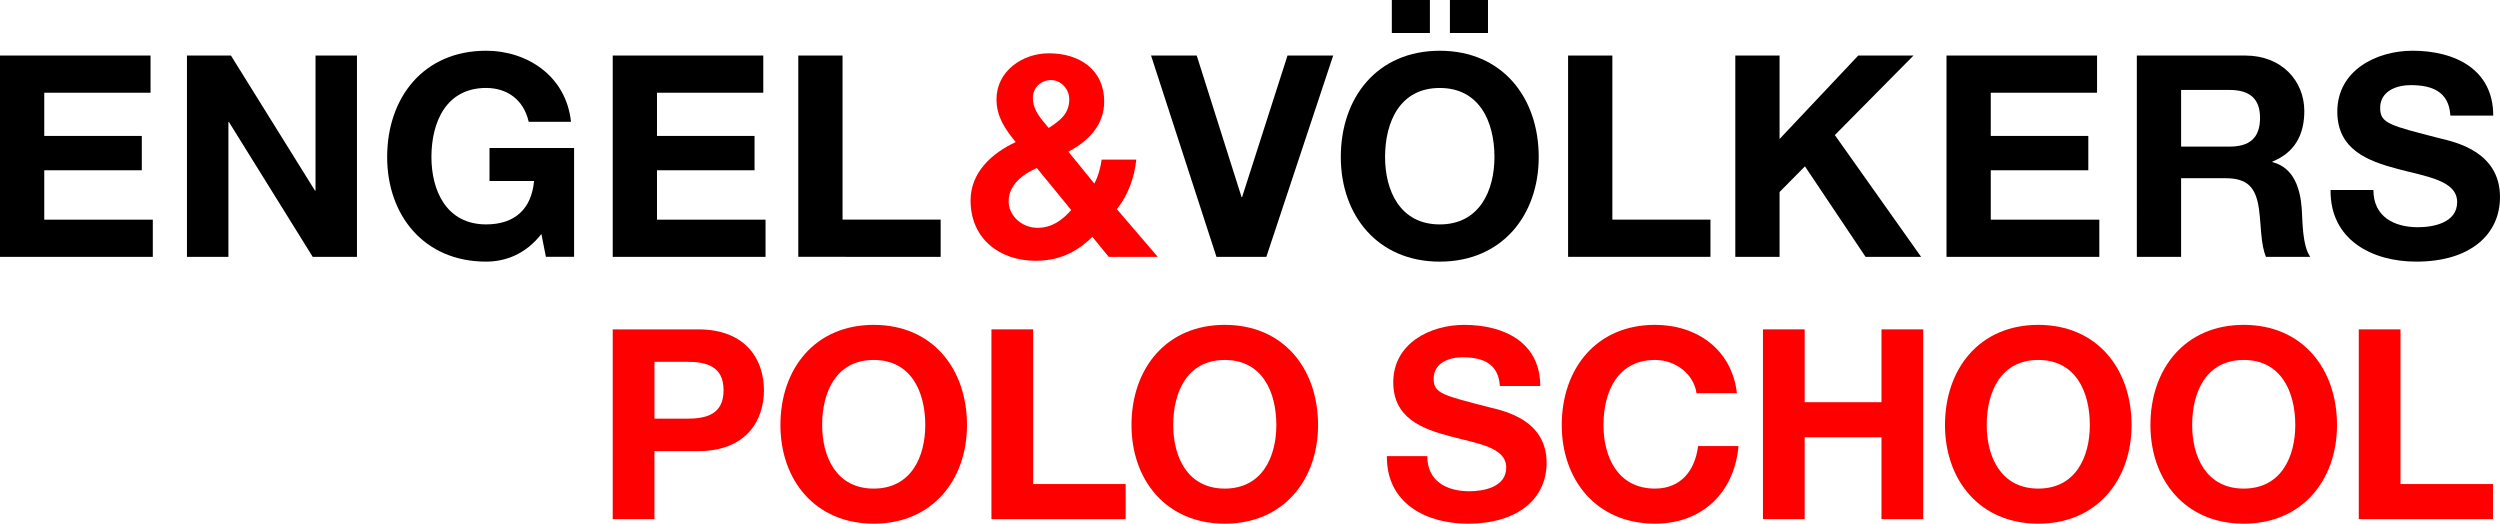 <?xml version="1.0" encoding="utf-8"?>
<!-- Generator: Adobe Illustrator 16.0.4, SVG Export Plug-In . SVG Version: 6.00 Build 0)  -->
<!DOCTYPE svg PUBLIC "-//W3C//DTD SVG 1.1//EN" "http://www.w3.org/Graphics/SVG/1.1/DTD/svg11.dtd">
<svg version="1.1" xmlns="http://www.w3.org/2000/svg" xmlns:xlink="http://www.w3.org/1999/xlink" x="0px" y="0px" width="217.3px"
	 height="45.517px" viewBox="0 0 217.3 45.517" enable-background="new 0 0 217.3 45.517" xml:space="preserve">
<g id="Ebene_1">
	<g>
		<path d="M0,4.828h13.086v3.235H3.847v3.75h8.479v2.989H3.847v4.289h9.435v3.234H0V4.828z"/>
		<path d="M16.25,4.828h3.823l7.303,11.738h0.049V4.828h3.603v17.497H27.18l-7.278-11.714h-0.049v11.714H16.25V4.828z"/>
		<path d="M47.057,20.339c-1.348,1.74-3.112,2.402-4.803,2.402c-5.416,0-8.602-4.044-8.602-9.092c0-5.195,3.186-9.239,8.602-9.239
			c3.578,0,6.959,2.206,7.376,6.175h-3.676c-0.441-1.936-1.887-2.94-3.7-2.94c-3.456,0-4.754,2.94-4.754,6.004
			c0,2.916,1.298,5.856,4.754,5.856c2.5,0,3.945-1.348,4.166-3.773h-3.872v-2.867h7.352v9.459h-2.45L47.057,20.339z"/>
		<path d="M53.259,4.828h13.086v3.235h-9.239v3.75h8.479v2.989h-8.479v4.289h9.435v3.234H53.259V4.828z"/>
		<path d="M69.387,4.828h3.847V19.09h8.528v3.234H69.387V4.828z"/>
		<path fill="#FF0000" d="M94.949,20.584c-1.397,1.373-2.941,2.083-4.926,2.083c-3.161,0-5.661-1.936-5.661-5.244
			c0-2.45,1.862-4.116,3.921-5.072c-0.931-1.152-1.667-2.206-1.667-3.725c0-2.426,2.23-3.994,4.558-3.994
			c2.646,0,4.803,1.421,4.803,4.19c0,2.034-1.348,3.43-3.112,4.362l2.254,2.77c0.343-0.638,0.539-1.373,0.637-2.083h3.014
			c-0.171,1.568-0.71,3.087-1.691,4.312l3.553,4.142H96.37L94.949,20.584z M90.121,14.605c-1.225,0.54-2.451,1.471-2.451,2.893
			c0,1.273,1.176,2.303,2.5,2.303c1.25,0,2.132-0.637,2.941-1.544L90.121,14.605z M91.346,6.959c-0.833,0-1.568,0.637-1.568,1.544
			c0,1.103,0.711,1.813,1.373,2.622c0.98-0.637,1.789-1.225,1.789-2.5C92.939,7.719,92.204,6.959,91.346,6.959z"/>
		<path d="M110.071,22.325h-4.337l-5.685-17.497h3.97l3.896,12.302h0.049l3.946-12.302h3.97L110.071,22.325z"/>
		<path d="M125.144,4.411c5.416,0,8.602,4.043,8.602,9.239c0,5.048-3.186,9.092-8.602,9.092s-8.602-4.044-8.602-9.092
			C116.542,8.455,119.728,4.411,125.144,4.411z M125.144,19.506c3.455,0,4.754-2.94,4.754-5.856c0-3.063-1.299-6.004-4.754-6.004
			s-4.754,2.94-4.754,6.004C120.39,16.566,121.689,19.506,125.144,19.506z M120.978,0h3.309v2.867h-3.309V0z M126.027,0h3.309v2.867
			h-3.309V0z"/>
		<path d="M136.298,4.828h3.848V19.09h8.527v3.234h-12.375V4.828z"/>
		<path d="M150.833,4.828h3.847v7.254l6.838-7.254h4.803l-6.837,6.911l7.499,10.586h-4.828l-5.269-7.866l-2.206,2.229v5.637h-3.847
			V4.828z"/>
		<path d="M169.19,4.828h13.086v3.235h-9.239v3.75h8.479v2.989h-8.479v4.289h9.436v3.234H169.19V4.828z"/>
		<path d="M185.734,4.828h9.435c3.137,0,5.122,2.181,5.122,4.828c0,2.059-0.834,3.602-2.77,4.386v0.049
			c1.887,0.49,2.426,2.328,2.549,4.093c0.073,1.103,0.049,3.161,0.734,4.142h-3.847c-0.466-1.103-0.417-2.794-0.612-4.19
			c-0.27-1.838-0.98-2.646-2.916-2.646h-3.848v6.837h-3.848V4.828z M189.582,12.743h4.215c1.715,0,2.646-0.734,2.646-2.499
			c0-1.691-0.932-2.426-2.646-2.426h-4.215V12.743z"/>
		<path d="M206.296,16.517c0,2.328,1.814,3.234,3.873,3.234c1.348,0,3.406-0.392,3.406-2.181c0-1.887-2.623-2.206-5.195-2.892
			c-2.598-0.687-5.221-1.691-5.221-4.975c0-3.578,3.383-5.293,6.543-5.293c3.652,0,7.01,1.593,7.01,5.636h-3.726
			c-0.122-2.107-1.617-2.646-3.455-2.646c-1.226,0-2.647,0.515-2.647,1.985c0,1.348,0.834,1.52,5.221,2.647
			c1.273,0.318,5.195,1.127,5.195,5.097c0,3.21-2.524,5.612-7.279,5.612c-3.871,0-7.498-1.912-7.449-6.225H206.296z"/>
		<path fill="#FF0000" d="M53.259,28.629h7.438c4.112,0,5.706,2.611,5.706,5.291s-1.594,5.29-5.706,5.29h-3.812v5.914h-3.627V28.629
			z M56.886,36.392h2.818c1.687,0,3.188-0.37,3.188-2.472c0-2.103-1.501-2.473-3.188-2.473h-2.818V36.392z"/>
		<path fill="#FF0000" d="M75.943,28.237c5.105,0,8.108,3.812,8.108,8.71c0,4.759-3.003,8.57-8.108,8.57s-8.109-3.812-8.109-8.57
			C67.834,32.049,70.838,28.237,75.943,28.237z M75.943,42.468c3.257,0,4.481-2.772,4.481-5.521c0-2.888-1.224-5.66-4.481-5.66
			c-3.258,0-4.482,2.772-4.482,5.66C71.461,39.696,72.686,42.468,75.943,42.468z"/>
		<path fill="#FF0000" d="M86.176,28.629h3.627v13.445h8.039v3.05H86.176V28.629z"/>
		<path fill="#FF0000" d="M106.458,28.237c5.105,0,8.108,3.812,8.108,8.71c0,4.759-3.003,8.57-8.108,8.57
			c-5.106,0-8.109-3.812-8.109-8.57C98.35,32.049,101.353,28.237,106.458,28.237z M106.458,42.468c3.257,0,4.481-2.772,4.481-5.521
			c0-2.888-1.224-5.66-4.481-5.66s-4.482,2.772-4.482,5.66C101.977,39.696,103.201,42.468,106.458,42.468z"/>
		<path fill="#FF0000" d="M124.06,39.649c0,2.195,1.709,3.05,3.65,3.05c1.271,0,3.211-0.369,3.211-2.056
			c0-1.779-2.473-2.079-4.897-2.727c-2.449-0.646-4.921-1.594-4.921-4.689c0-3.373,3.188-4.99,6.168-4.99
			c3.442,0,6.607,1.502,6.607,5.313h-3.512c-0.115-1.986-1.524-2.495-3.258-2.495c-1.154,0-2.494,0.485-2.494,1.871
			c0,1.271,0.785,1.433,4.92,2.495c1.201,0.301,4.898,1.063,4.898,4.806c0,3.026-2.38,5.29-6.861,5.29
			c-3.65,0-7.069-1.802-7.023-5.868H124.06z"/>
		<path fill="#FF0000" d="M147.46,34.174c-0.23-1.641-1.802-2.888-3.604-2.888c-3.258,0-4.482,2.772-4.482,5.66
			c0,2.749,1.225,5.521,4.482,5.521c2.218,0,3.465-1.525,3.742-3.696h3.512c-0.369,4.111-3.211,6.745-7.254,6.745
			c-5.105,0-8.109-3.812-8.109-8.57c0-4.897,3.004-8.71,8.109-8.71c3.627,0,6.676,2.126,7.115,5.938H147.46z"/>
		<path fill="#FF0000" d="M153.236,28.629h3.627v6.33h6.676v-6.33h3.627v16.495h-3.627v-7.115h-6.676v7.115h-3.627V28.629z"/>
		<path fill="#FF0000" d="M177.167,28.237c5.105,0,8.108,3.812,8.108,8.71c0,4.759-3.003,8.57-8.108,8.57s-8.109-3.812-8.109-8.57
			C169.058,32.049,172.062,28.237,177.167,28.237z M177.167,42.468c3.258,0,4.481-2.772,4.481-5.521c0-2.888-1.224-5.66-4.481-5.66
			s-4.482,2.772-4.482,5.66C172.685,39.696,173.91,42.468,177.167,42.468z"/>
		<path fill="#FF0000" d="M195.023,28.237c5.105,0,8.109,3.812,8.109,8.71c0,4.759-3.004,8.57-8.109,8.57s-8.108-3.812-8.108-8.57
			C186.915,32.049,189.917,28.237,195.023,28.237z M195.023,42.468c3.258,0,4.482-2.772,4.482-5.521c0-2.888-1.225-5.66-4.482-5.66
			s-4.481,2.772-4.481,5.66C190.542,39.696,191.765,42.468,195.023,42.468z"/>
		<path fill="#FF0000" d="M205.025,28.629h3.627v13.445h8.039v3.05h-11.666V28.629z"/>
	</g>
</g>
<g id="Hilfslinien" display="none">
</g>
</svg>
